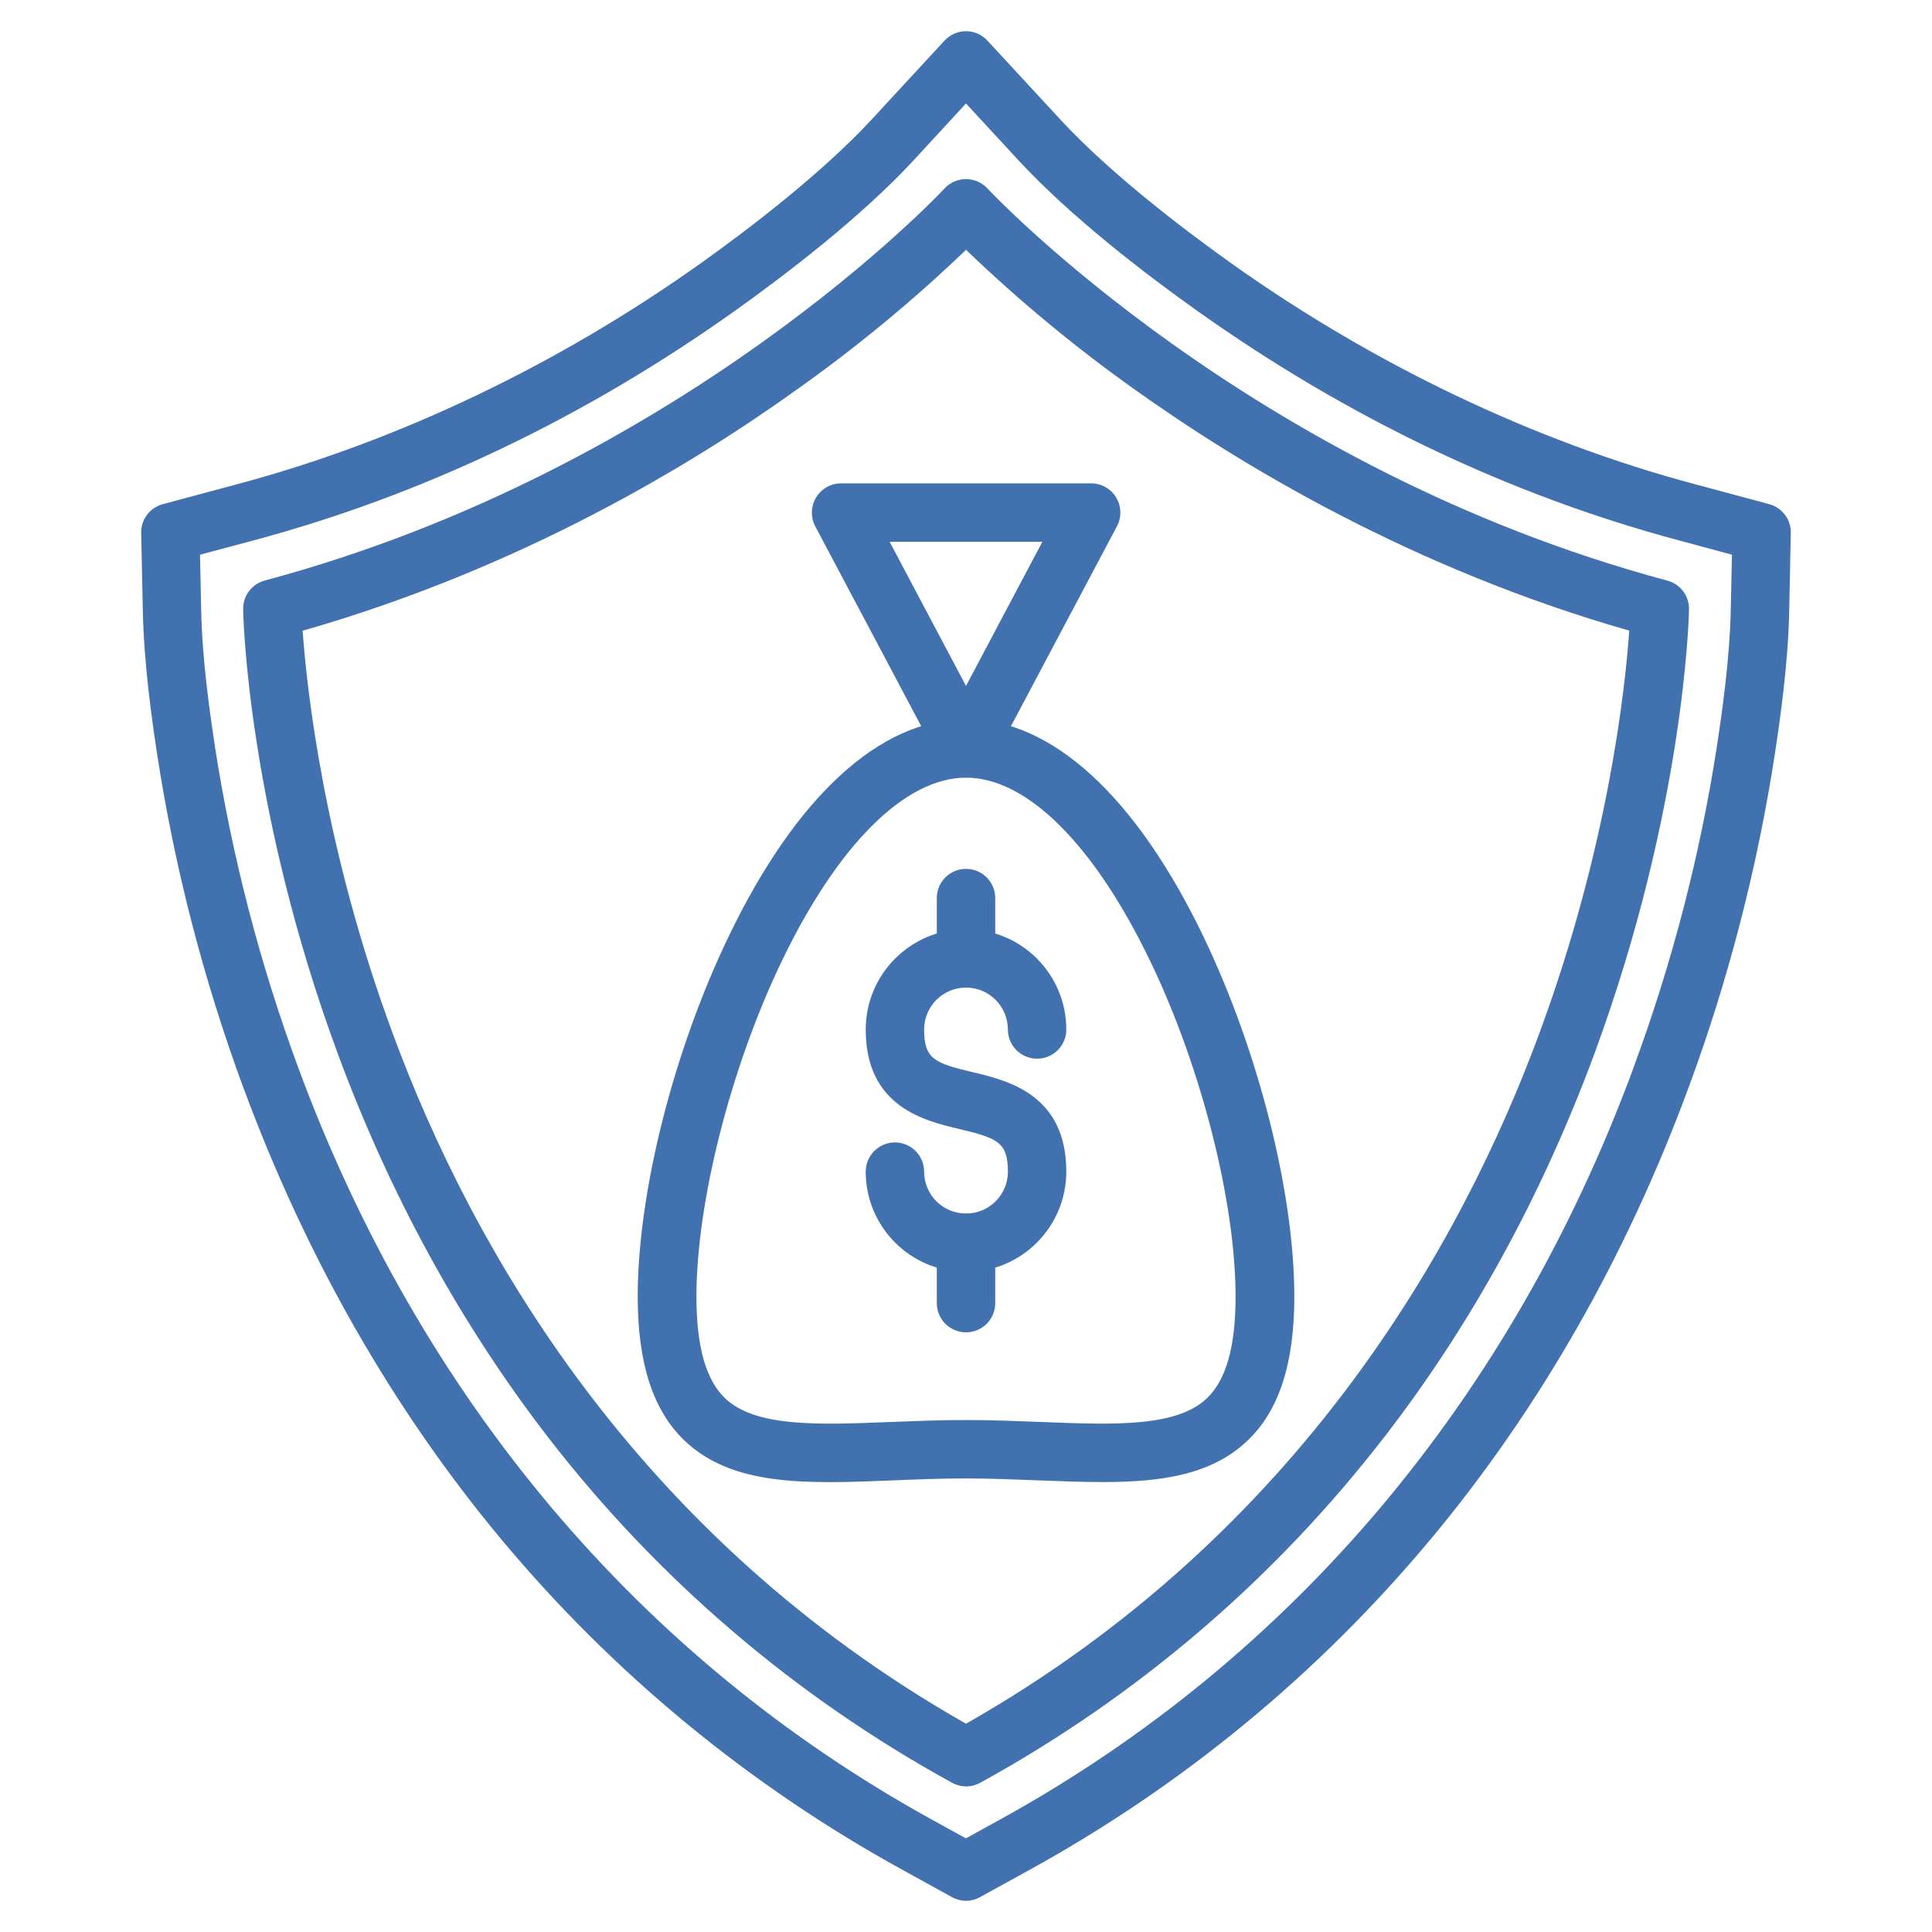 <?xml version="1.0" encoding="UTF-8"?>
<svg fill="#4172AF" width="100pt" height="100pt" version="1.1" viewBox="0 0 100 100" xmlns="http://www.w3.org/2000/svg">
 <g>
  <path d="m57.062 76.711c-1.043 0-2.137-0.043-3.273-0.086-1.227-0.047-2.492-0.102-3.793-0.102-1.301 0-2.566 0.051-3.793 0.102-4.445 0.18-8.285 0.328-10.789-2.074-1.617-1.562-2.406-3.988-2.406-7.438 0-5.367 1.836-12.668 4.688-18.602 3.492-7.281 7.859-11.289 12.305-11.289s8.812 4.008 12.305 11.289c2.844 5.934 4.688 13.234 4.688 18.602 0 3.445-0.781 5.879-2.406 7.438-1.867 1.793-4.477 2.16-7.523 2.16zm-7.062-3.211c1.367 0 2.656 0.055 3.906 0.102 3.754 0.148 6.996 0.277 8.57-1.234 0.992-0.953 1.477-2.672 1.477-5.254 0-4.875-1.758-11.82-4.383-17.293-2.914-6.086-6.406-9.57-9.57-9.57-3.16 0-6.664 3.492-9.57 9.57-2.621 5.469-4.383 12.422-4.383 17.293 0 2.578 0.484 4.297 1.477 5.254 1.574 1.512 4.816 1.383 8.57 1.234 1.25-0.047 2.539-0.102 3.906-0.102z"/>
  <path d="m50 40.246c-0.559 0-1.074-0.309-1.336-0.805l-3.234-6.102-3.234-6.098c-0.246-0.469-0.23-1.035 0.043-1.488 0.273-0.457 0.766-0.734 1.293-0.734h12.938c0.531-0.004 1.023 0.273 1.301 0.727 0.273 0.457 0.293 1.023 0.043 1.492l-6.477 12.215c-0.266 0.492-0.777 0.797-1.336 0.793zm-3.953-12.203 3.953 7.461 3.953-7.461z"/>
  <path d="m50 65.836c-2.867 0-5.188-2.324-5.191-5.188 0-0.836 0.676-1.516 1.512-1.516 0.836 0 1.512 0.68 1.512 1.516 0 1.195 0.969 2.164 2.168 2.164s2.168-0.969 2.168-2.164c0-1.543-0.562-1.742-2.519-2.211-1.812-0.43-4.84-1.152-4.84-5.148 0-2.867 2.324-5.195 5.191-5.195s5.191 2.328 5.191 5.195c0 0.832-0.676 1.508-1.512 1.508-0.836 0-1.512-0.676-1.512-1.508 0-1.199-0.969-2.172-2.168-2.172s-2.168 0.973-2.168 2.172c0 1.539 0.562 1.742 2.516 2.207 1.812 0.43 4.844 1.152 4.844 5.152-0.004 2.863-2.324 5.188-5.191 5.188z"/>
  <path d="m50 51.113c-0.402 0.004-0.785-0.156-1.07-0.441-0.281-0.285-0.441-0.668-0.441-1.07v-3.117c0-0.836 0.676-1.512 1.512-1.512s1.512 0.676 1.512 1.512v3.125c-0.004 0.832-0.68 1.508-1.512 1.504z"/>
  <path d="m50 68.961c-0.402 0-0.785-0.16-1.07-0.441-0.281-0.285-0.441-0.668-0.441-1.07v-3.125c0-0.836 0.676-1.512 1.512-1.512s1.512 0.676 1.512 1.512v3.125c0 0.402-0.16 0.785-0.441 1.07-0.285 0.281-0.668 0.441-1.07 0.441z"/>
  <path d="m50 98.387c-0.258-0.004-0.508-0.07-0.73-0.195l-2.504-1.379c-7.945-4.359-15.004-10.168-20.809-17.125-5.625-6.75-10.117-14.617-13.352-23.375h-0.004c-2.055-5.574-3.551-11.34-4.457-17.211-0.297-1.93-0.695-4.805-0.75-7.453l-0.086-4.062c-0.016-0.695 0.445-1.312 1.121-1.492l3.93-1.055c8.254-2.211 16.523-6.156 23.914-11.414 2.594-1.852 6.234-4.641 8.805-7.398l3.809-4.125h0.004c0.285-0.312 0.688-0.488 1.109-0.488s0.824 0.176 1.109 0.488l3.812 4.125c2.566 2.758 6.211 5.547 8.805 7.398 7.394 5.258 15.664 9.203 23.922 11.414l3.926 1.055h-0.004c0.672 0.18 1.137 0.793 1.121 1.488l-0.082 4.059c-0.055 2.656-0.457 5.523-0.754 7.453-0.906 5.867-2.398 11.633-4.457 17.203-3.231 8.762-7.723 16.625-13.348 23.375h-0.004c-5.805 6.965-12.863 12.777-20.812 17.141l-2.504 1.379c-0.223 0.125-0.473 0.191-0.73 0.195zm-39.648-69.676 0.062 2.883c0.047 2.469 0.43 5.207 0.715 7.055l-0.004-0.004c0.879 5.668 2.324 11.234 4.312 16.617 6.32 17.117 17.656 30.574 32.785 38.914l1.773 0.977 1.773-0.977c15.133-8.336 26.473-21.793 32.785-38.914h-0.004c1.992-5.383 3.438-10.949 4.316-16.621 0.281-1.844 0.668-4.578 0.719-7.055l0.062-2.875-2.781-0.75c-8.719-2.336-17.094-6.328-24.891-11.867-2.715-1.93-6.531-4.852-9.273-7.812l-2.703-2.926-2.699 2.93c-2.734 2.953-6.559 5.875-9.273 7.812-7.793 5.539-16.164 9.531-24.883 11.867zm35.836-21.457z"/>
  <path d="m50 92.465c-0.258-0.004-0.508-0.07-0.73-0.195-8.113-4.449-15.219-10.527-20.879-17.848-4.527-5.859-8.203-12.559-10.922-19.922-4.625-12.539-4.883-22.539-4.883-22.961-0.016-0.695 0.449-1.312 1.121-1.492 21.617-5.789 35.051-20.148 35.184-20.293 0.285-0.309 0.688-0.484 1.109-0.484s0.824 0.176 1.109 0.484c0.133 0.145 13.609 14.516 35.188 20.297h0.004c0.672 0.18 1.137 0.797 1.121 1.492 0 0.422-0.266 10.422-4.883 22.961-2.719 7.367-6.394 14.074-10.922 19.922v-0.004c-5.66 7.324-12.766 13.398-20.879 17.852-0.227 0.125-0.48 0.191-0.738 0.191zm-34.336-59.82c0.211 2.961 1.094 11.238 4.688 20.914 4.039 10.922 12.461 25.902 29.648 35.66 17.223-9.781 25.652-24.805 29.688-35.766 3.562-9.652 4.438-17.863 4.641-20.812-11.184-3.195-20.07-8.531-25.625-12.5l0.004 0.004c-3.074-2.188-5.984-4.598-8.707-7.215-2.723 2.613-5.637 5.019-8.715 7.203-5.543 3.984-14.438 9.32-25.621 12.512z"/>
 </g>
</svg>
